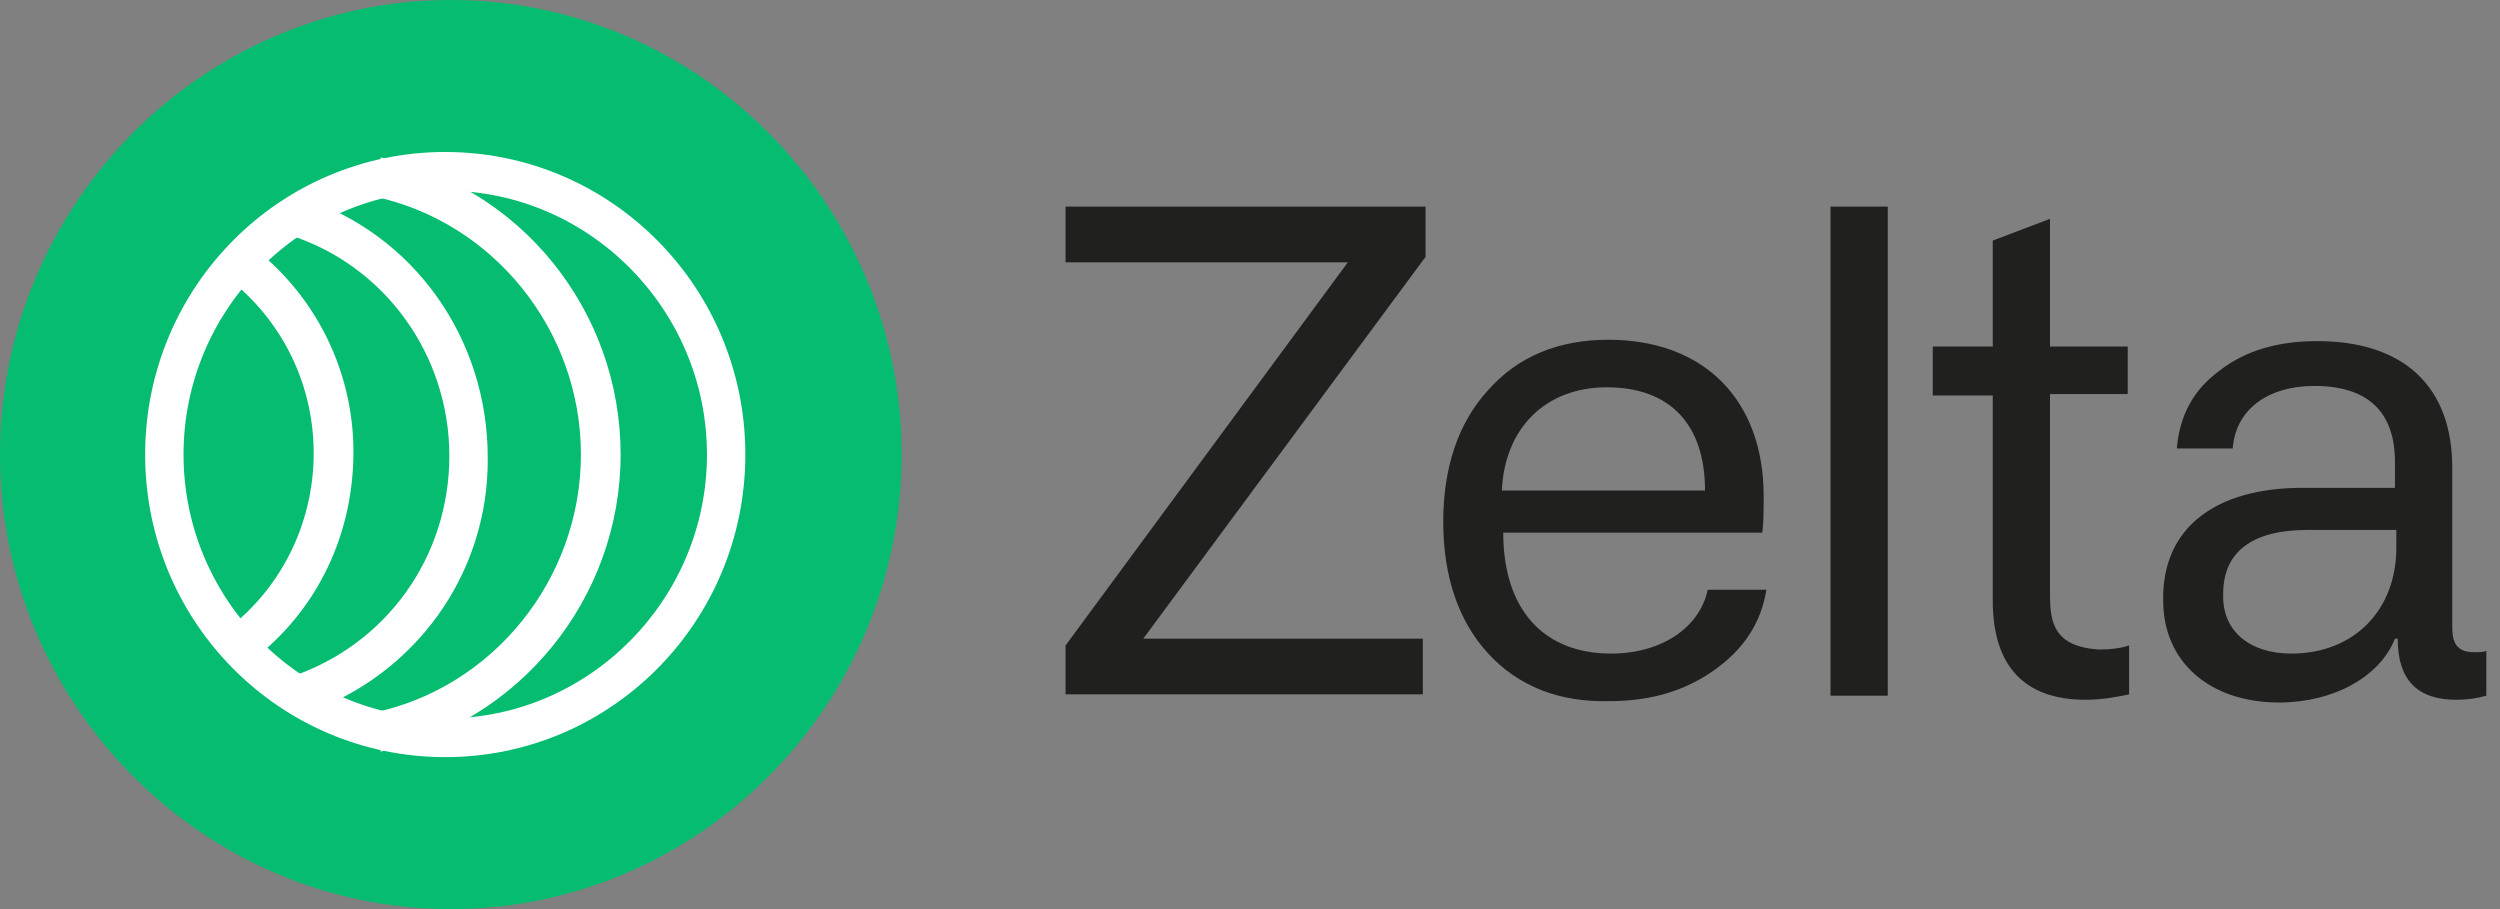 <svg width="88" height="32" viewBox="0 0 88 32" fill="none" xmlns="http://www.w3.org/2000/svg">
<rect x="0" y="0" width="88" height="32" fill="#808080" stroke="none"/>
<path d="M50.179 9.042L40.243 22.48H50.083V24.441H37.508V22.719L47.443 9.234H37.508V7.273H50.179V9.042Z" fill="#20201F"/>
<path d="M52.386 23.006C51.33 21.858 50.802 20.28 50.802 18.367C50.802 16.454 51.33 14.876 52.386 13.729C53.442 12.533 54.882 11.959 56.61 11.959C60.017 11.959 62.081 14.111 62.081 17.459C62.081 17.937 62.081 18.367 62.033 18.75H52.914C52.914 21.476 54.354 23.006 56.706 23.006C58.482 23.006 59.825 22.097 60.113 20.758H62.177C61.985 21.954 61.361 22.862 60.353 23.58C59.346 24.297 58.146 24.68 56.658 24.68C54.882 24.727 53.442 24.154 52.386 23.006ZM60.017 17.267C60.017 14.924 58.77 13.633 56.562 13.633C54.402 13.633 52.962 15.068 52.866 17.267H60.017Z" fill="#20201F"/>
<path d="M64.433 24.488V7.273H66.449V24.488H64.433Z" fill="#20201F"/>
<path d="M68.033 12.198H70.145V8.468L72.16 7.703V12.198H74.896V13.872H72.16V20.95C72.16 21.906 72.304 22.767 73.888 22.863C74.32 22.863 74.656 22.815 74.944 22.719V24.441C74.512 24.536 73.984 24.632 73.408 24.632C71.249 24.632 70.145 23.436 70.145 21.141V13.92H68.033V12.198Z" fill="#20201F"/>
<path d="M81.039 17.172H84.303V16.263C84.303 14.494 83.343 13.585 81.471 13.585C79.791 13.585 78.688 14.446 78.592 15.785H76.624C76.72 14.637 77.2 13.729 78.112 13.059C79.024 12.342 80.175 12.007 81.567 12.007C84.639 12.007 86.319 13.633 86.319 16.455V22.002C86.319 22.48 86.367 22.958 87.087 22.958C87.231 22.958 87.423 22.958 87.519 22.91V24.488C87.183 24.584 86.847 24.632 86.463 24.632C85.071 24.632 84.399 23.915 84.399 22.48H84.303C83.775 23.819 82.143 24.728 80.224 24.728C77.776 24.728 76.144 23.293 76.144 21.141C76.096 18.559 78.016 17.172 81.039 17.172ZM80.655 23.006C82.863 23.006 84.351 21.476 84.351 19.276V18.654H81.231C79.216 18.654 78.256 19.467 78.256 20.902C78.208 22.193 79.168 23.006 80.655 23.006Z" fill="#20201F"/>
<path d="M15.869 32C7.139 32 0 24.802 0 16C0 7.198 7.139 0 15.869 0C24.599 0 31.738 7.198 31.738 16C31.738 24.802 24.599 32 15.869 32Z" fill="#05BC71"/>
<path d="M15.673 26.651C9.836 26.651 5.109 21.885 5.109 16C5.109 10.116 9.836 5.35 15.673 5.35C21.509 5.35 26.236 10.116 26.236 16C26.236 21.885 21.509 26.651 15.673 26.651ZM15.673 6.711C10.608 6.711 6.46 10.894 6.46 16C6.46 21.107 10.608 25.289 15.673 25.289C20.737 25.289 24.885 21.107 24.885 16C24.885 10.894 20.737 6.711 15.673 6.711Z" fill="white"/>
<path d="M13.405 26.456L13.116 25.094C17.361 24.219 20.448 20.377 20.448 16C20.448 11.623 17.361 7.781 13.116 6.906L13.405 5.544C18.325 6.565 21.846 10.942 21.846 16C21.846 21.058 18.277 25.435 13.405 26.456Z" fill="white"/>
<path d="M10.656 25.143L10.222 23.83C13.598 22.711 15.817 19.599 15.817 16.049C15.817 12.498 13.55 9.337 10.174 8.268L10.608 6.954C14.563 8.219 17.168 11.915 17.168 16.097C17.216 20.182 14.611 23.83 10.656 25.143Z" fill="white"/>
<path d="M8.534 23.49L7.762 22.323C9.836 20.863 11.042 18.48 11.042 15.952C11.042 13.374 9.788 10.991 7.666 9.532L8.438 8.365C10.946 10.067 12.441 12.888 12.441 15.903C12.441 19.015 10.994 21.788 8.534 23.49Z" fill="white"/>
</svg>
